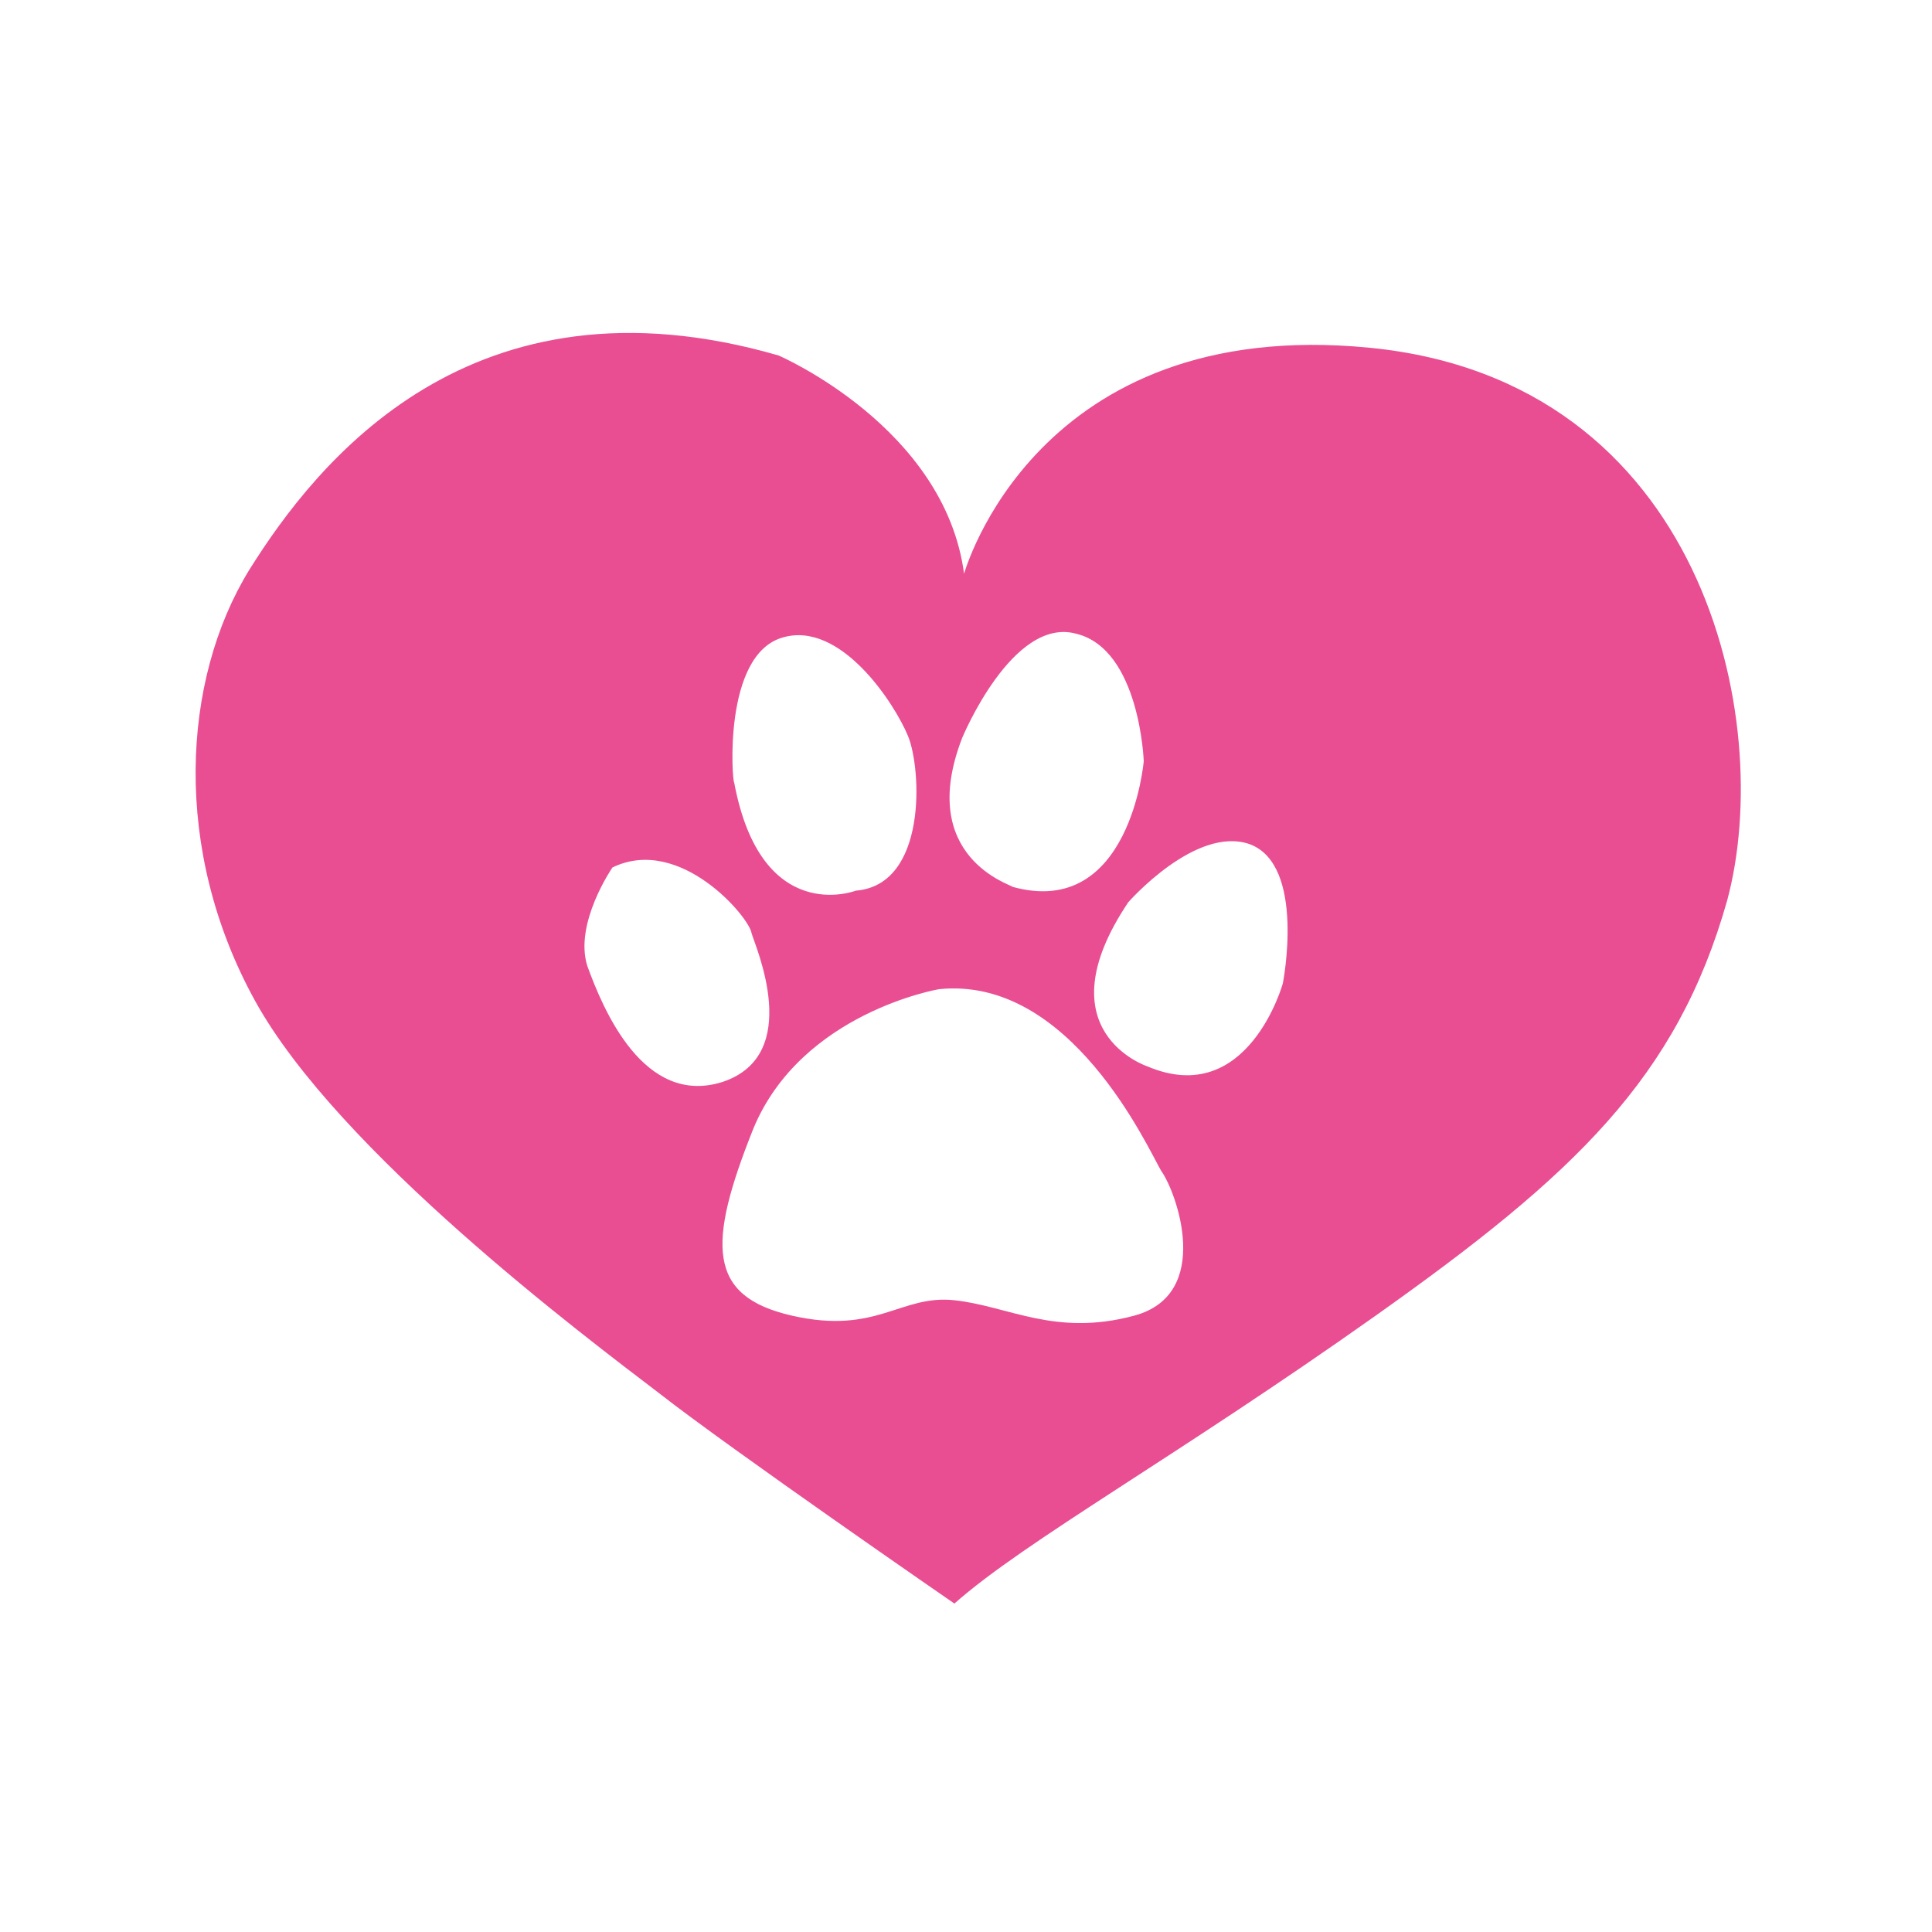 <?xml version="1.0" encoding="utf-8"?>
<!-- Generator: Adobe Illustrator 24.0.3, SVG Export Plug-In . SVG Version: 6.00 Build 0)  -->
<svg version="1.1" id="Layer_1" xmlns="http://www.w3.org/2000/svg" xmlns:xlink="http://www.w3.org/1999/xlink" x="0px" y="0px"
	 viewBox="0 0 100 100" style="enable-background:new 0 0 100 100;" xml:space="preserve">
<style type="text/css">
	.st0{fill:#E94E93;}
</style>
<g>
	<path class="st0" d="M70.9,18c-17.3-1.7-21,11.7-21,11.7c-1-7.6-9.6-11.3-9.6-11.3c-15.9-4.6-23.9,5.5-27.4,11.1
		c-3.5,5.7-4,14.5,0.3,22.3c4.3,7.8,17.1,17.4,20.9,20.3c3.7,2.9,15.3,10.9,15.3,10.9c3.6-3.2,11.5-7.6,21.8-14.9
		c10.3-7.3,15.6-12.3,18.2-21.5C91.9,37.3,88.2,19.7,70.9,18z M49.8,38.2c0,0,2.6-6.3,5.9-5.4c3.3,0.8,3.5,6.6,3.5,6.6
		s-0.7,8.2-6.8,6.5C52.4,45.8,47.4,44.4,49.8,38.2z M40.5,33c3-0.9,5.8,3.4,6.5,5.1c0.7,1.7,1,7.7-2.7,8c0,0-4.9,1.9-6.3-5.6
		C37.9,40.5,37.4,33.9,40.5,33z M30.4,50c-0.7-2.2,1.3-5.1,1.3-5.1c3.5-1.7,7.1,2.6,7.2,3.4c0.2,0.7,2.7,6.3-1.5,7.7
		C33.3,57.3,31.2,52.2,30.4,50z M58.7,68.1c-4.1,1.1-6.5-0.5-9.3-0.8c-2.8-0.3-4,1.8-8.4,0.8c-4.4-1-4.4-3.7-2-9.7
		c2.5-6,9.6-7.2,9.6-7.2c6.8-0.7,10.8,8.2,11.5,9.4C60.9,61.7,62.8,67,58.7,68.1z M66.4,50.9c0,0-1.8,6.5-7,4.3c0,0-5.5-1.8-1-8.5
		c0,0,3.5-4,6.3-3C67.6,44.8,66.4,50.9,66.4,50.9z"/>
</g>
</svg>
